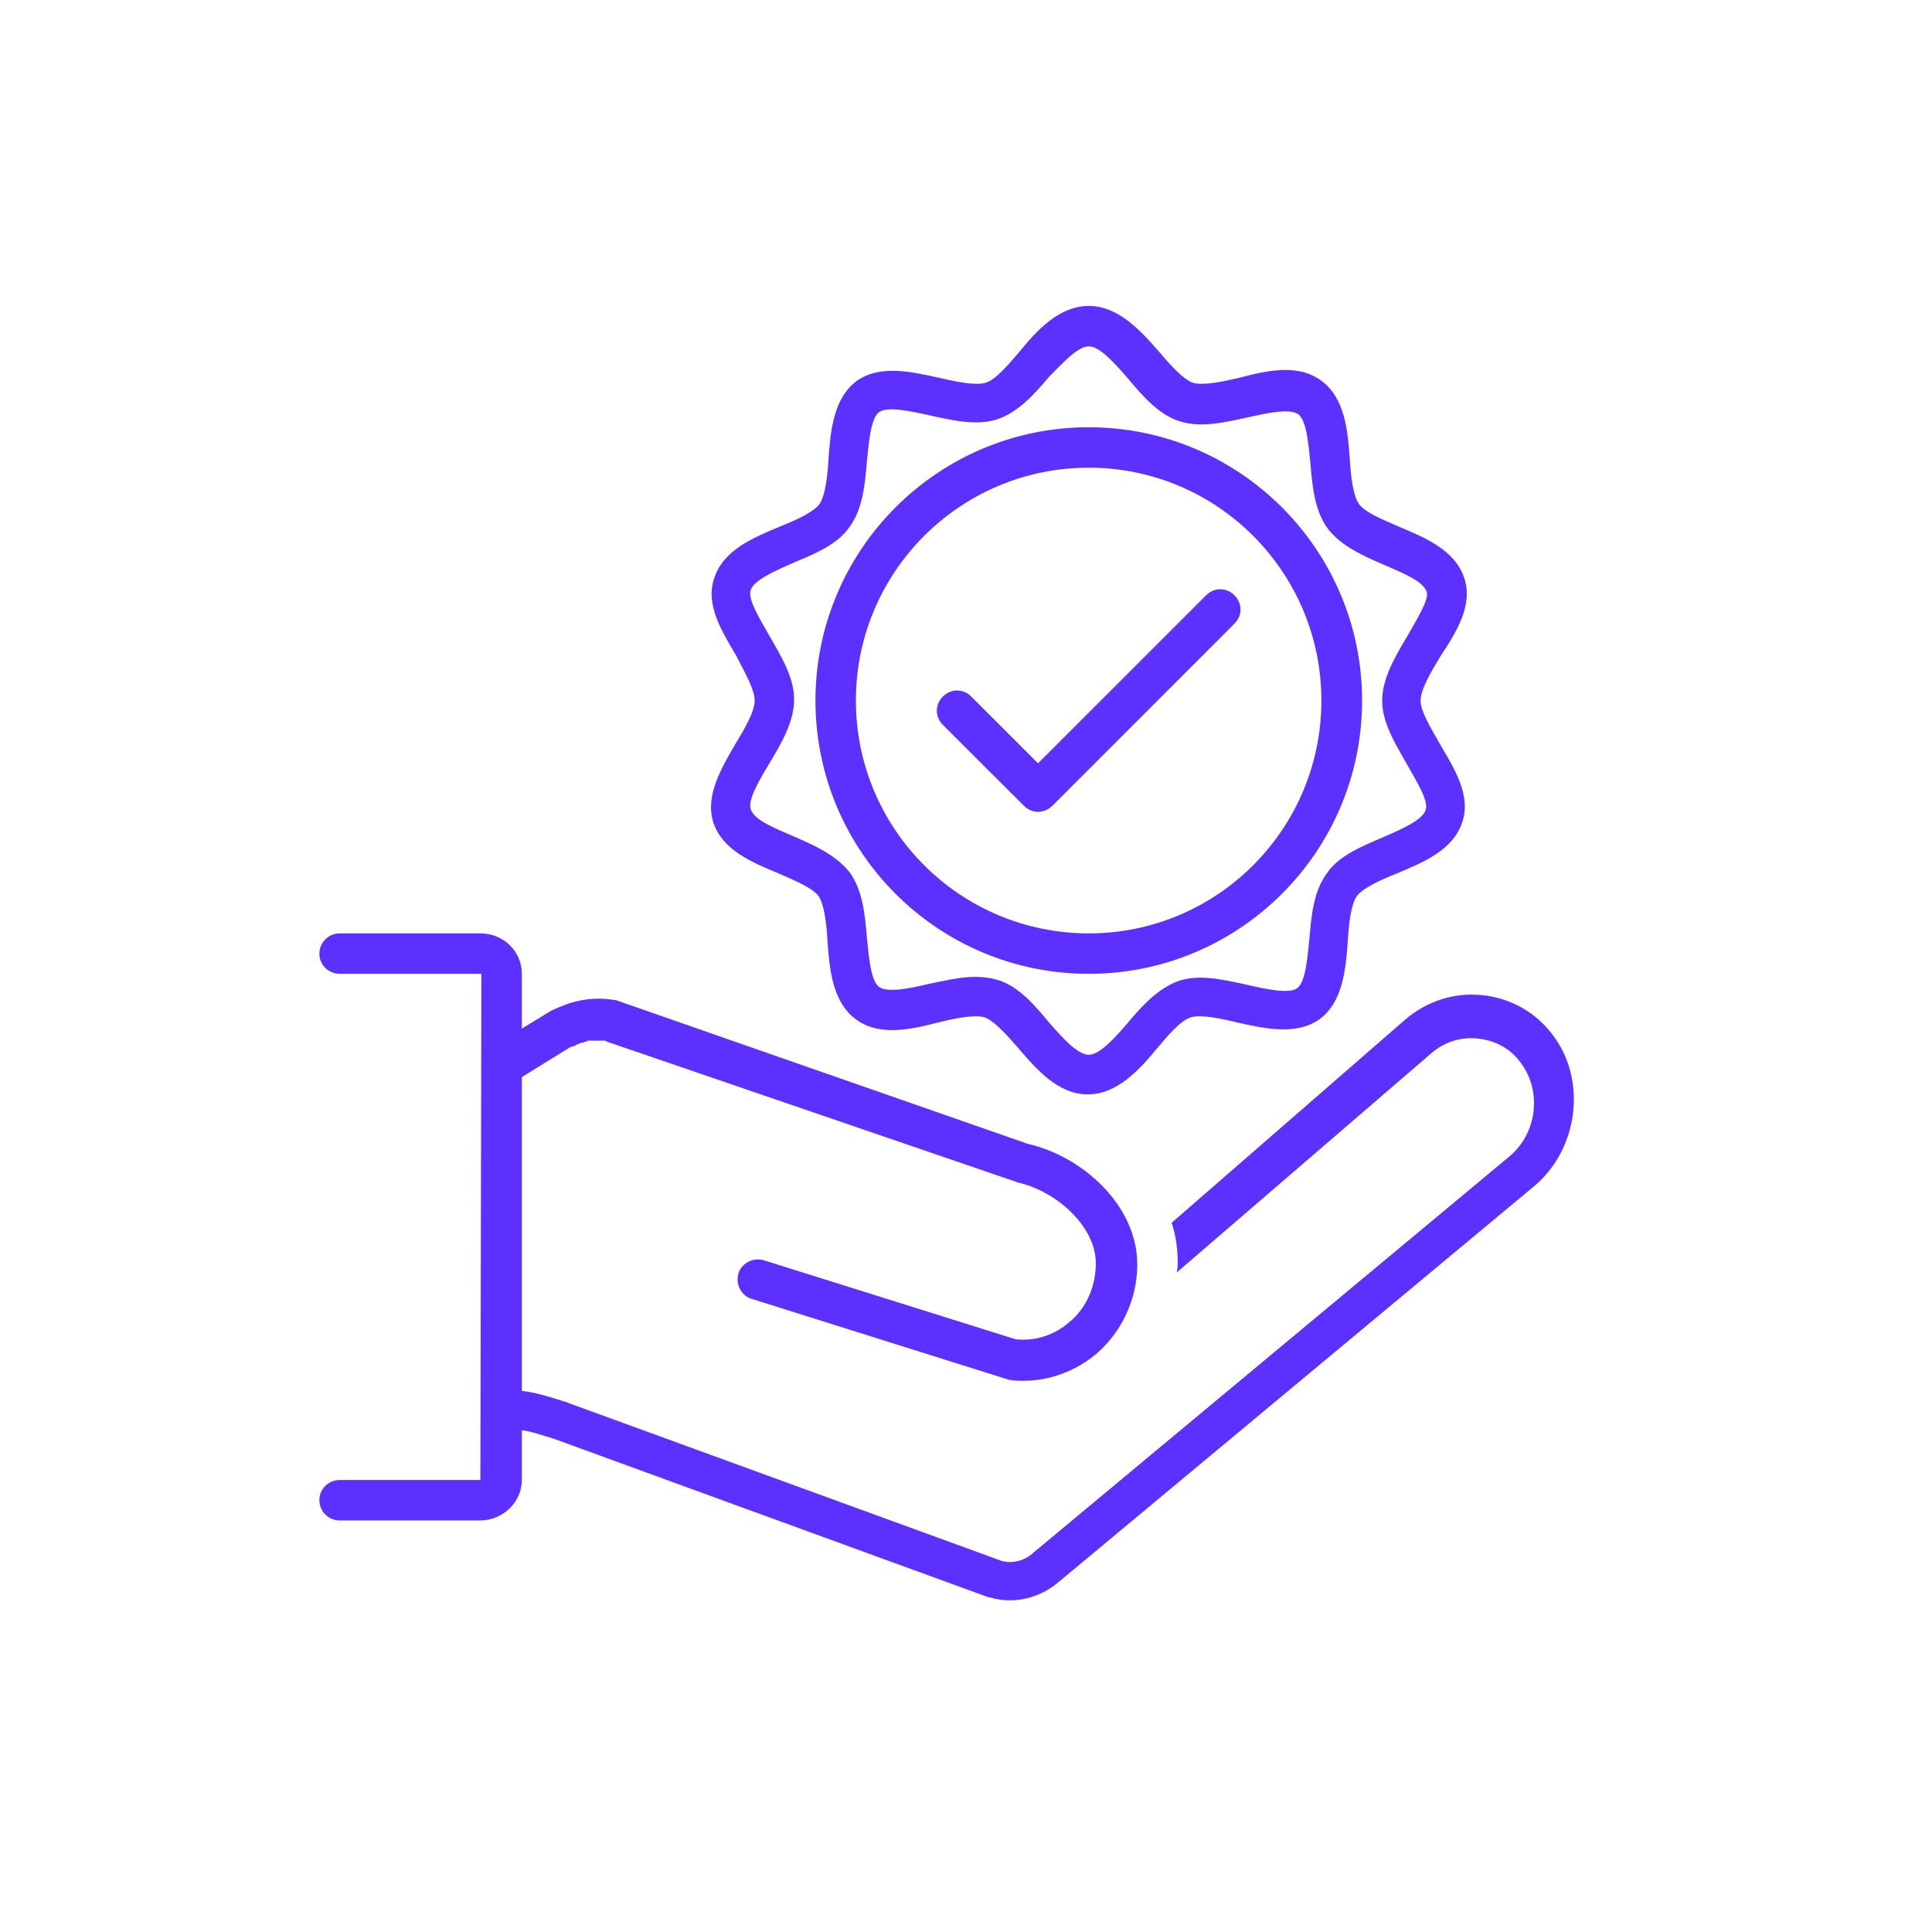 <svg xmlns="http://www.w3.org/2000/svg" xmlns:xlink="http://www.w3.org/1999/xlink" width="50" zoomAndPan="magnify" viewBox="0 0 37.5 37.5" height="50" preserveAspectRatio="xMidYMid meet" version="1.0"><defs><clipPath id="69539238bf"><path d="M 6.199 18 L 30.625 18 L 30.625 31.066 L 6.199 31.066 Z M 6.199 18 " clip-rule="nonzero"/></clipPath><clipPath id="a40e7b1749"><path d="M 13 5.902 L 29 5.902 L 29 22 L 13 22 Z M 13 5.902 " clip-rule="nonzero"/></clipPath></defs><g clip-path="url(#69539238bf)"><path fill="#5c31ff" d="M 6.594 28.727 C 6.375 28.727 6.199 28.902 6.199 29.117 C 6.199 29.336 6.375 29.512 6.594 29.512 L 9.324 29.512 C 9.754 29.512 10.129 29.16 10.129 28.727 L 10.129 27.762 C 10.324 27.781 10.523 27.863 10.738 27.922 L 19.188 31.004 C 19.188 31.004 19.207 31.004 19.207 31.004 C 19.344 31.043 19.461 31.062 19.598 31.062 C 19.934 31.062 20.266 30.945 20.543 30.711 L 29.797 23.008 C 30.641 22.281 30.797 20.965 30.148 20.102 C 29.816 19.648 29.324 19.375 28.773 19.316 C 28.223 19.258 27.695 19.434 27.281 19.785 L 22.742 23.734 C 22.82 23.973 22.859 24.227 22.859 24.504 C 22.859 24.562 22.859 24.621 22.84 24.699 L 27.793 20.434 C 28.047 20.219 28.363 20.121 28.695 20.16 C 29.031 20.199 29.324 20.355 29.52 20.633 C 29.934 21.184 29.836 22.008 29.285 22.457 L 20.031 30.16 C 19.875 30.297 19.637 30.355 19.441 30.297 L 11.094 27.254 L 10.992 27.215 C 10.738 27.137 10.445 27.035 10.129 26.996 L 10.129 20.906 L 11.051 20.336 C 11.094 20.316 11.113 20.316 11.152 20.297 C 11.172 20.297 11.172 20.297 11.191 20.277 C 11.23 20.258 11.25 20.258 11.289 20.238 C 11.289 20.238 11.309 20.238 11.309 20.238 C 11.328 20.238 11.348 20.219 11.367 20.219 C 11.387 20.219 11.387 20.219 11.406 20.199 C 11.426 20.199 11.426 20.199 11.445 20.199 C 11.465 20.199 11.484 20.199 11.504 20.199 C 11.504 20.199 11.504 20.199 11.523 20.199 C 11.582 20.199 11.621 20.199 11.66 20.199 C 11.66 20.199 11.68 20.199 11.68 20.199 C 11.699 20.199 11.699 20.199 11.719 20.199 C 11.738 20.199 11.762 20.199 11.781 20.219 L 19.695 22.93 C 19.715 22.93 19.715 22.93 19.738 22.949 C 20.484 23.105 21.27 23.793 21.27 24.523 C 21.27 24.953 21.094 25.387 20.758 25.66 C 20.465 25.918 20.09 26.035 19.715 25.996 L 14.824 24.461 C 14.609 24.402 14.391 24.523 14.332 24.719 C 14.273 24.934 14.391 25.152 14.59 25.211 L 19.52 26.762 C 19.539 26.762 19.559 26.781 19.578 26.781 C 19.676 26.801 19.777 26.801 19.875 26.801 C 20.383 26.801 20.895 26.605 21.289 26.27 C 21.781 25.84 22.074 25.211 22.074 24.543 C 22.074 23.383 20.992 22.438 19.953 22.203 L 12.016 19.434 C 11.996 19.434 11.977 19.414 11.957 19.414 C 11.699 19.375 11.445 19.355 11.051 19.473 C 10.953 19.512 10.836 19.551 10.719 19.609 C 10.699 19.609 10.699 19.629 10.68 19.629 L 10.129 19.965 L 10.129 18.902 C 10.129 18.469 9.777 18.117 9.324 18.117 L 6.594 18.117 C 6.375 18.117 6.199 18.293 6.199 18.512 C 6.199 18.727 6.375 18.902 6.594 18.902 L 9.344 18.902 L 9.324 28.727 Z M 6.594 28.727 " fill-opacity="1" fill-rule="nonzero"/></g><g clip-path="url(#a40e7b1749)"><path fill="#5c31ff" d="M 28.422 11.223 C 28.242 10.672 27.652 10.434 27.145 10.219 C 26.828 10.082 26.496 9.945 26.379 9.785 C 26.258 9.609 26.219 9.238 26.199 8.902 C 26.16 8.352 26.102 7.723 25.648 7.391 C 25.199 7.055 24.59 7.191 24.059 7.332 C 23.727 7.41 23.352 7.488 23.156 7.43 C 22.977 7.371 22.723 7.094 22.508 6.84 C 22.133 6.406 21.699 5.938 21.133 5.938 C 20.562 5.938 20.129 6.406 19.777 6.84 C 19.559 7.094 19.324 7.371 19.129 7.43 C 18.93 7.488 18.559 7.41 18.223 7.332 C 17.691 7.215 17.086 7.074 16.633 7.391 C 16.18 7.723 16.121 8.352 16.082 8.902 C 16.062 9.238 16.023 9.609 15.906 9.785 C 15.789 9.945 15.434 10.102 15.141 10.219 C 14.629 10.434 14.039 10.672 13.863 11.223 C 13.684 11.75 14.02 12.262 14.293 12.734 C 14.453 13.047 14.648 13.383 14.648 13.598 C 14.648 13.812 14.453 14.148 14.273 14.441 C 14 14.914 13.684 15.445 13.844 15.957 C 14.02 16.508 14.609 16.742 15.121 16.957 C 15.434 17.094 15.77 17.234 15.887 17.391 C 16.004 17.566 16.043 17.941 16.062 18.273 C 16.102 18.824 16.16 19.453 16.613 19.785 C 17.062 20.121 17.672 19.984 18.203 19.848 C 18.539 19.766 18.91 19.688 19.109 19.746 C 19.285 19.805 19.539 20.082 19.758 20.336 C 20.129 20.77 20.543 21.242 21.113 21.242 C 21.68 21.242 22.113 20.77 22.469 20.336 C 22.684 20.082 22.918 19.805 23.117 19.746 C 23.312 19.688 23.684 19.766 24.02 19.848 C 24.551 19.965 25.16 20.102 25.609 19.785 C 26.062 19.453 26.121 18.824 26.16 18.273 C 26.18 17.941 26.219 17.566 26.336 17.391 C 26.457 17.234 26.809 17.074 27.105 16.957 C 27.613 16.742 28.203 16.508 28.383 15.957 C 28.559 15.426 28.223 14.914 27.949 14.441 C 27.773 14.129 27.574 13.812 27.574 13.598 C 27.574 13.383 27.773 13.047 27.949 12.754 C 28.262 12.281 28.598 11.75 28.422 11.223 Z M 27.32 12.34 C 27.086 12.734 26.828 13.164 26.828 13.598 C 26.828 14.031 27.086 14.441 27.32 14.855 C 27.496 15.168 27.734 15.543 27.672 15.719 C 27.613 15.918 27.203 16.094 26.848 16.25 C 26.438 16.426 25.984 16.605 25.75 16.957 C 25.492 17.312 25.453 17.781 25.414 18.234 C 25.375 18.629 25.336 19.059 25.18 19.18 C 25.02 19.297 24.57 19.199 24.215 19.117 C 23.766 19.02 23.293 18.902 22.879 19.039 C 22.488 19.18 22.172 19.512 21.879 19.867 C 21.641 20.141 21.348 20.473 21.133 20.473 C 20.914 20.473 20.621 20.141 20.363 19.848 C 20.07 19.492 19.758 19.137 19.363 19.02 C 19.227 18.98 19.09 18.961 18.93 18.961 C 18.637 18.961 18.32 19.039 18.027 19.098 C 17.672 19.18 17.242 19.277 17.062 19.156 C 16.906 19.039 16.867 18.609 16.828 18.215 C 16.789 17.762 16.75 17.293 16.496 16.938 C 16.238 16.605 15.809 16.406 15.395 16.23 C 15.039 16.074 14.629 15.918 14.57 15.699 C 14.512 15.523 14.746 15.129 14.922 14.836 C 15.16 14.441 15.414 14.012 15.414 13.578 C 15.414 13.145 15.16 12.734 14.922 12.32 C 14.746 12.008 14.512 11.633 14.57 11.457 C 14.629 11.262 15.039 11.082 15.395 10.926 C 15.809 10.75 16.258 10.574 16.496 10.219 C 16.75 9.867 16.789 9.395 16.828 8.941 C 16.867 8.551 16.906 8.117 17.062 8 C 17.223 7.883 17.672 7.98 18.027 8.059 C 18.48 8.156 18.949 8.273 19.363 8.137 C 19.758 8 20.07 7.664 20.363 7.312 C 20.621 7.055 20.914 6.723 21.133 6.723 C 21.348 6.723 21.641 7.055 21.898 7.352 C 22.191 7.703 22.508 8.059 22.898 8.176 C 23.312 8.312 23.785 8.195 24.234 8.098 C 24.59 8.02 25.02 7.922 25.199 8.039 C 25.355 8.156 25.395 8.59 25.434 8.98 C 25.473 9.434 25.512 9.906 25.77 10.258 C 26.023 10.594 26.457 10.789 26.867 10.965 C 27.223 11.121 27.633 11.281 27.695 11.496 C 27.734 11.652 27.496 12.027 27.32 12.34 Z M 27.32 12.34 " fill-opacity="1" fill-rule="nonzero"/></g><path fill="#5c31ff" d="M 21.133 8.293 C 18.203 8.293 15.828 10.672 15.828 13.598 C 15.828 16.527 18.203 18.902 21.133 18.902 C 24.059 18.902 26.438 16.527 26.438 13.598 C 26.438 10.672 24.059 8.293 21.133 8.293 Z M 21.133 18.117 C 18.637 18.117 16.613 16.094 16.613 13.598 C 16.613 11.102 18.637 9.078 21.133 9.078 C 23.625 9.078 25.648 11.102 25.648 13.598 C 25.648 16.094 23.625 18.117 21.133 18.117 Z M 21.133 18.117 " fill-opacity="1" fill-rule="nonzero"/><path fill="#5c31ff" d="M 23.41 11.555 L 20.148 14.816 L 18.852 13.52 C 18.695 13.363 18.461 13.363 18.301 13.52 C 18.145 13.676 18.145 13.914 18.301 14.07 L 19.875 15.641 C 19.953 15.719 20.051 15.758 20.148 15.758 C 20.246 15.758 20.344 15.719 20.426 15.641 L 23.961 12.105 C 24.117 11.949 24.117 11.711 23.961 11.555 C 23.805 11.398 23.566 11.398 23.41 11.555 Z M 23.41 11.555 " fill-opacity="1" fill-rule="nonzero"/></svg>